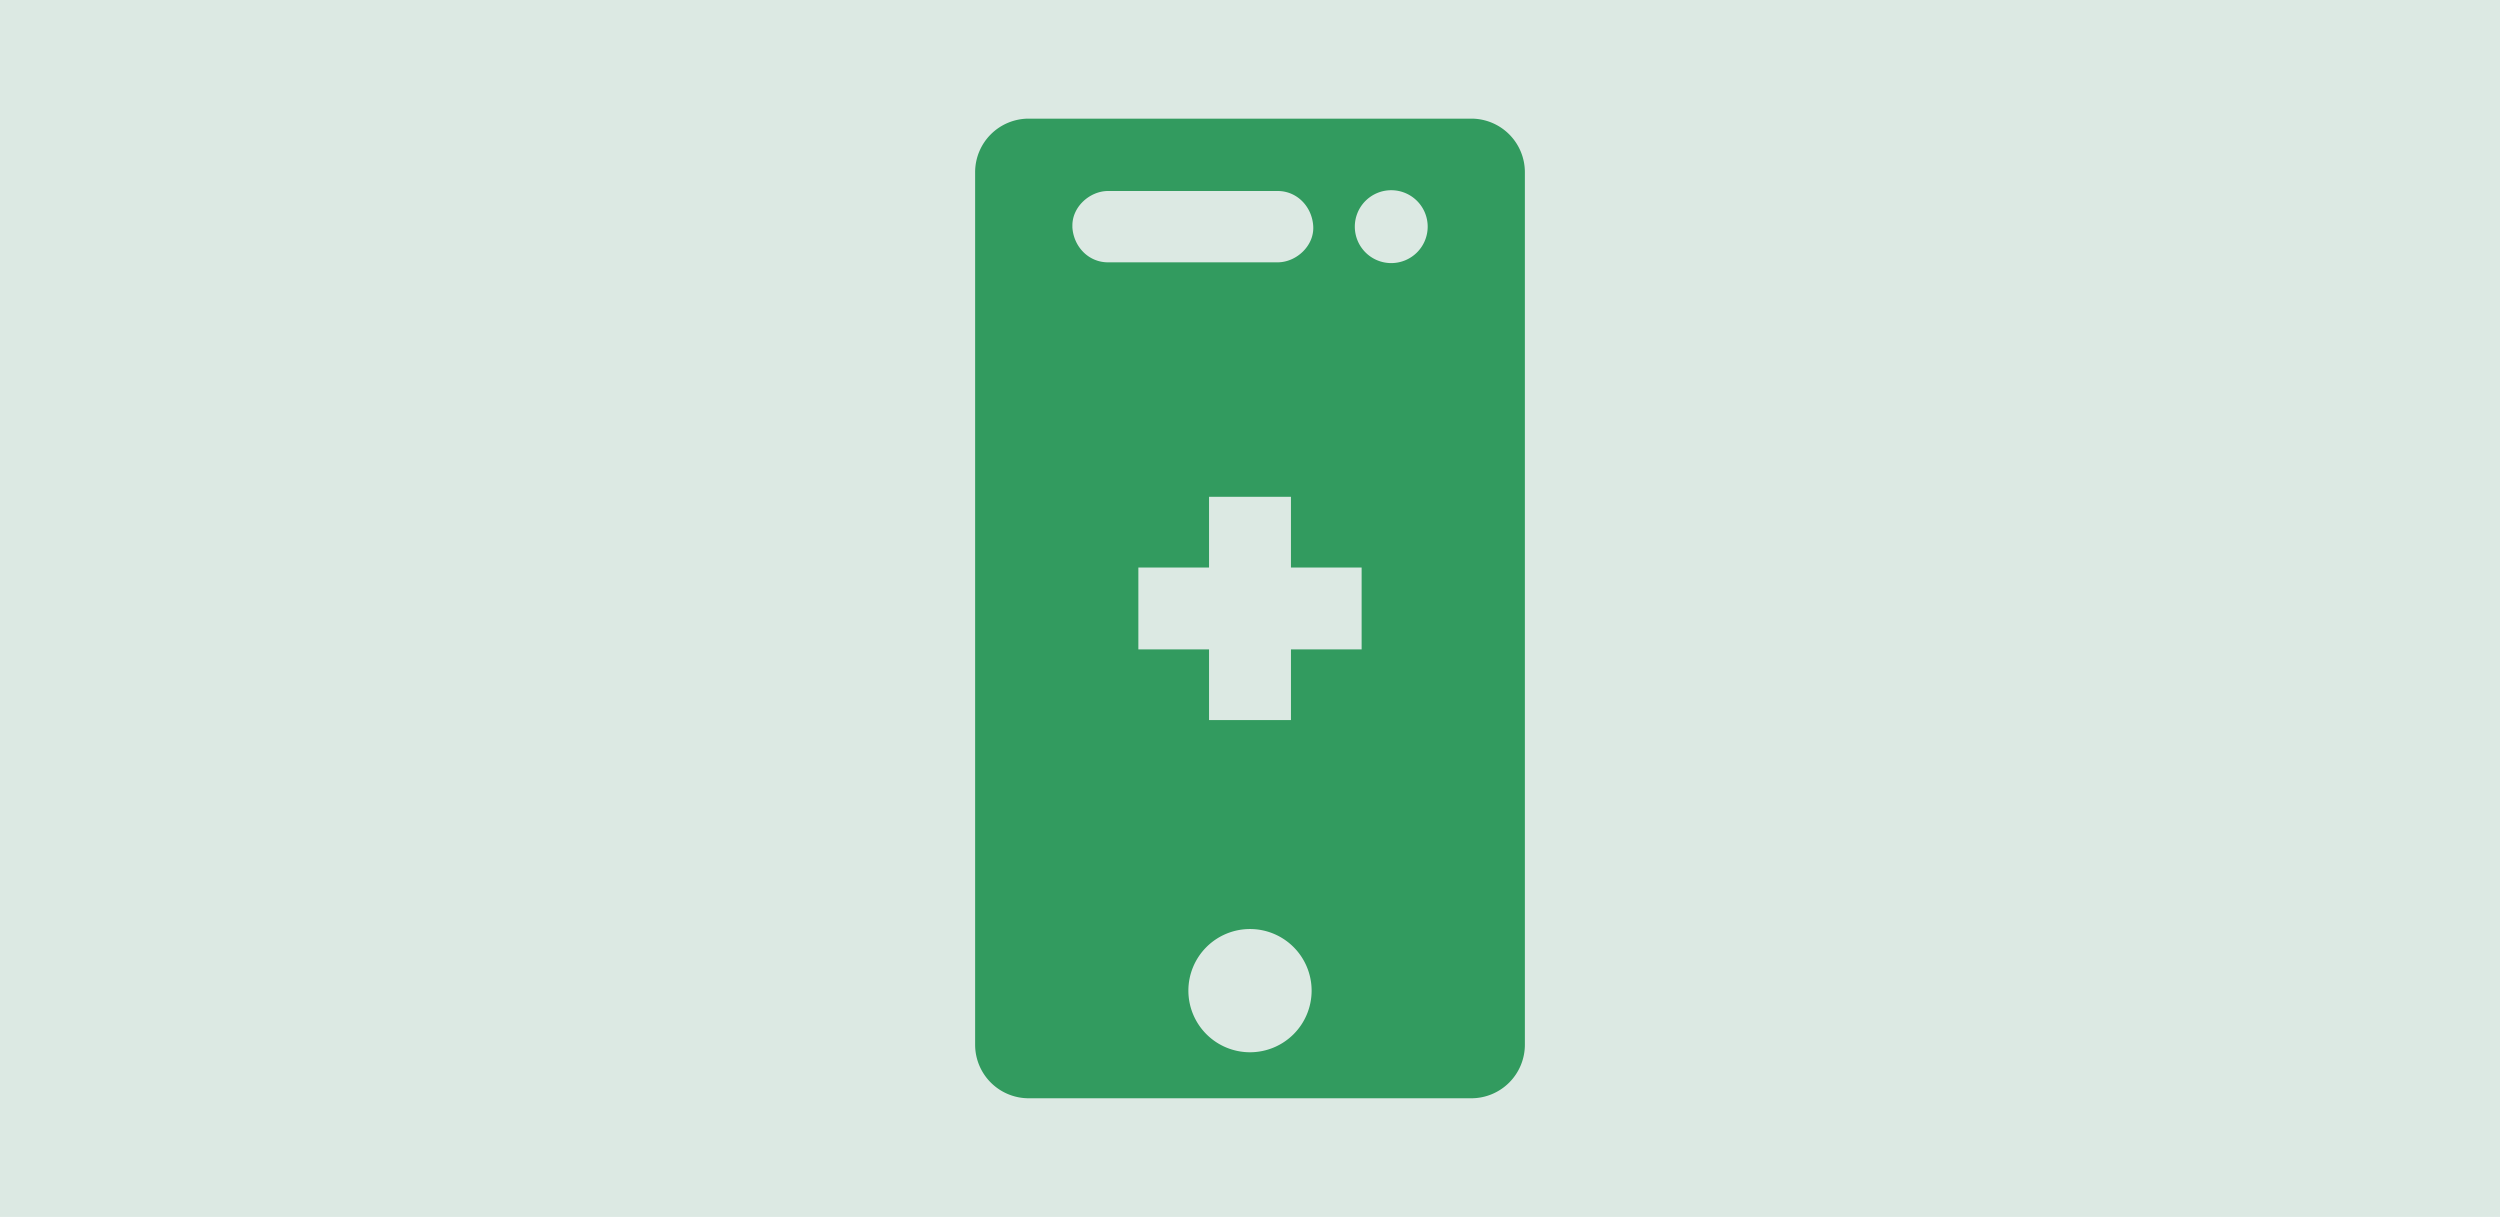 <svg id="Lager_1" data-name="Lager 1" xmlns="http://www.w3.org/2000/svg" viewBox="0 0 1360 662"><defs><style>.cls-1{fill:#dce9e3;}.cls-2{fill:#329b5f;}</style></defs><rect class="cls-1" width="1360" height="662"/><path class="cls-2" d="M800.4,64.54H559.6a29.14,29.14,0,0,0-29.13,29.14V568.32a29.14,29.14,0,0,0,29.13,29.14H800.4a29.14,29.14,0,0,0,29.13-29.14V93.68A29.14,29.14,0,0,0,800.4,64.54Zm-217,58.76c-.47-10.48,9.26-19.4,19.41-19.4H695c10.88,0,18.94,8.89,19.41,19.4s-9.26,19.41-19.41,19.41H602.77C591.89,142.71,583.83,133.82,583.36,123.3ZM680,572.43a33.52,33.52,0,1,1,33.52-33.52A33.52,33.52,0,0,1,680,572.43Zm60.73-219.15H702.28v38.45H657.72V353.28H619.27V308.72h38.45V270.27h44.56v38.45h38.45Zm16.11-210.16a19.82,19.82,0,1,1,19.82-19.82A19.82,19.82,0,0,1,756.84,143.12Z"/></svg>
